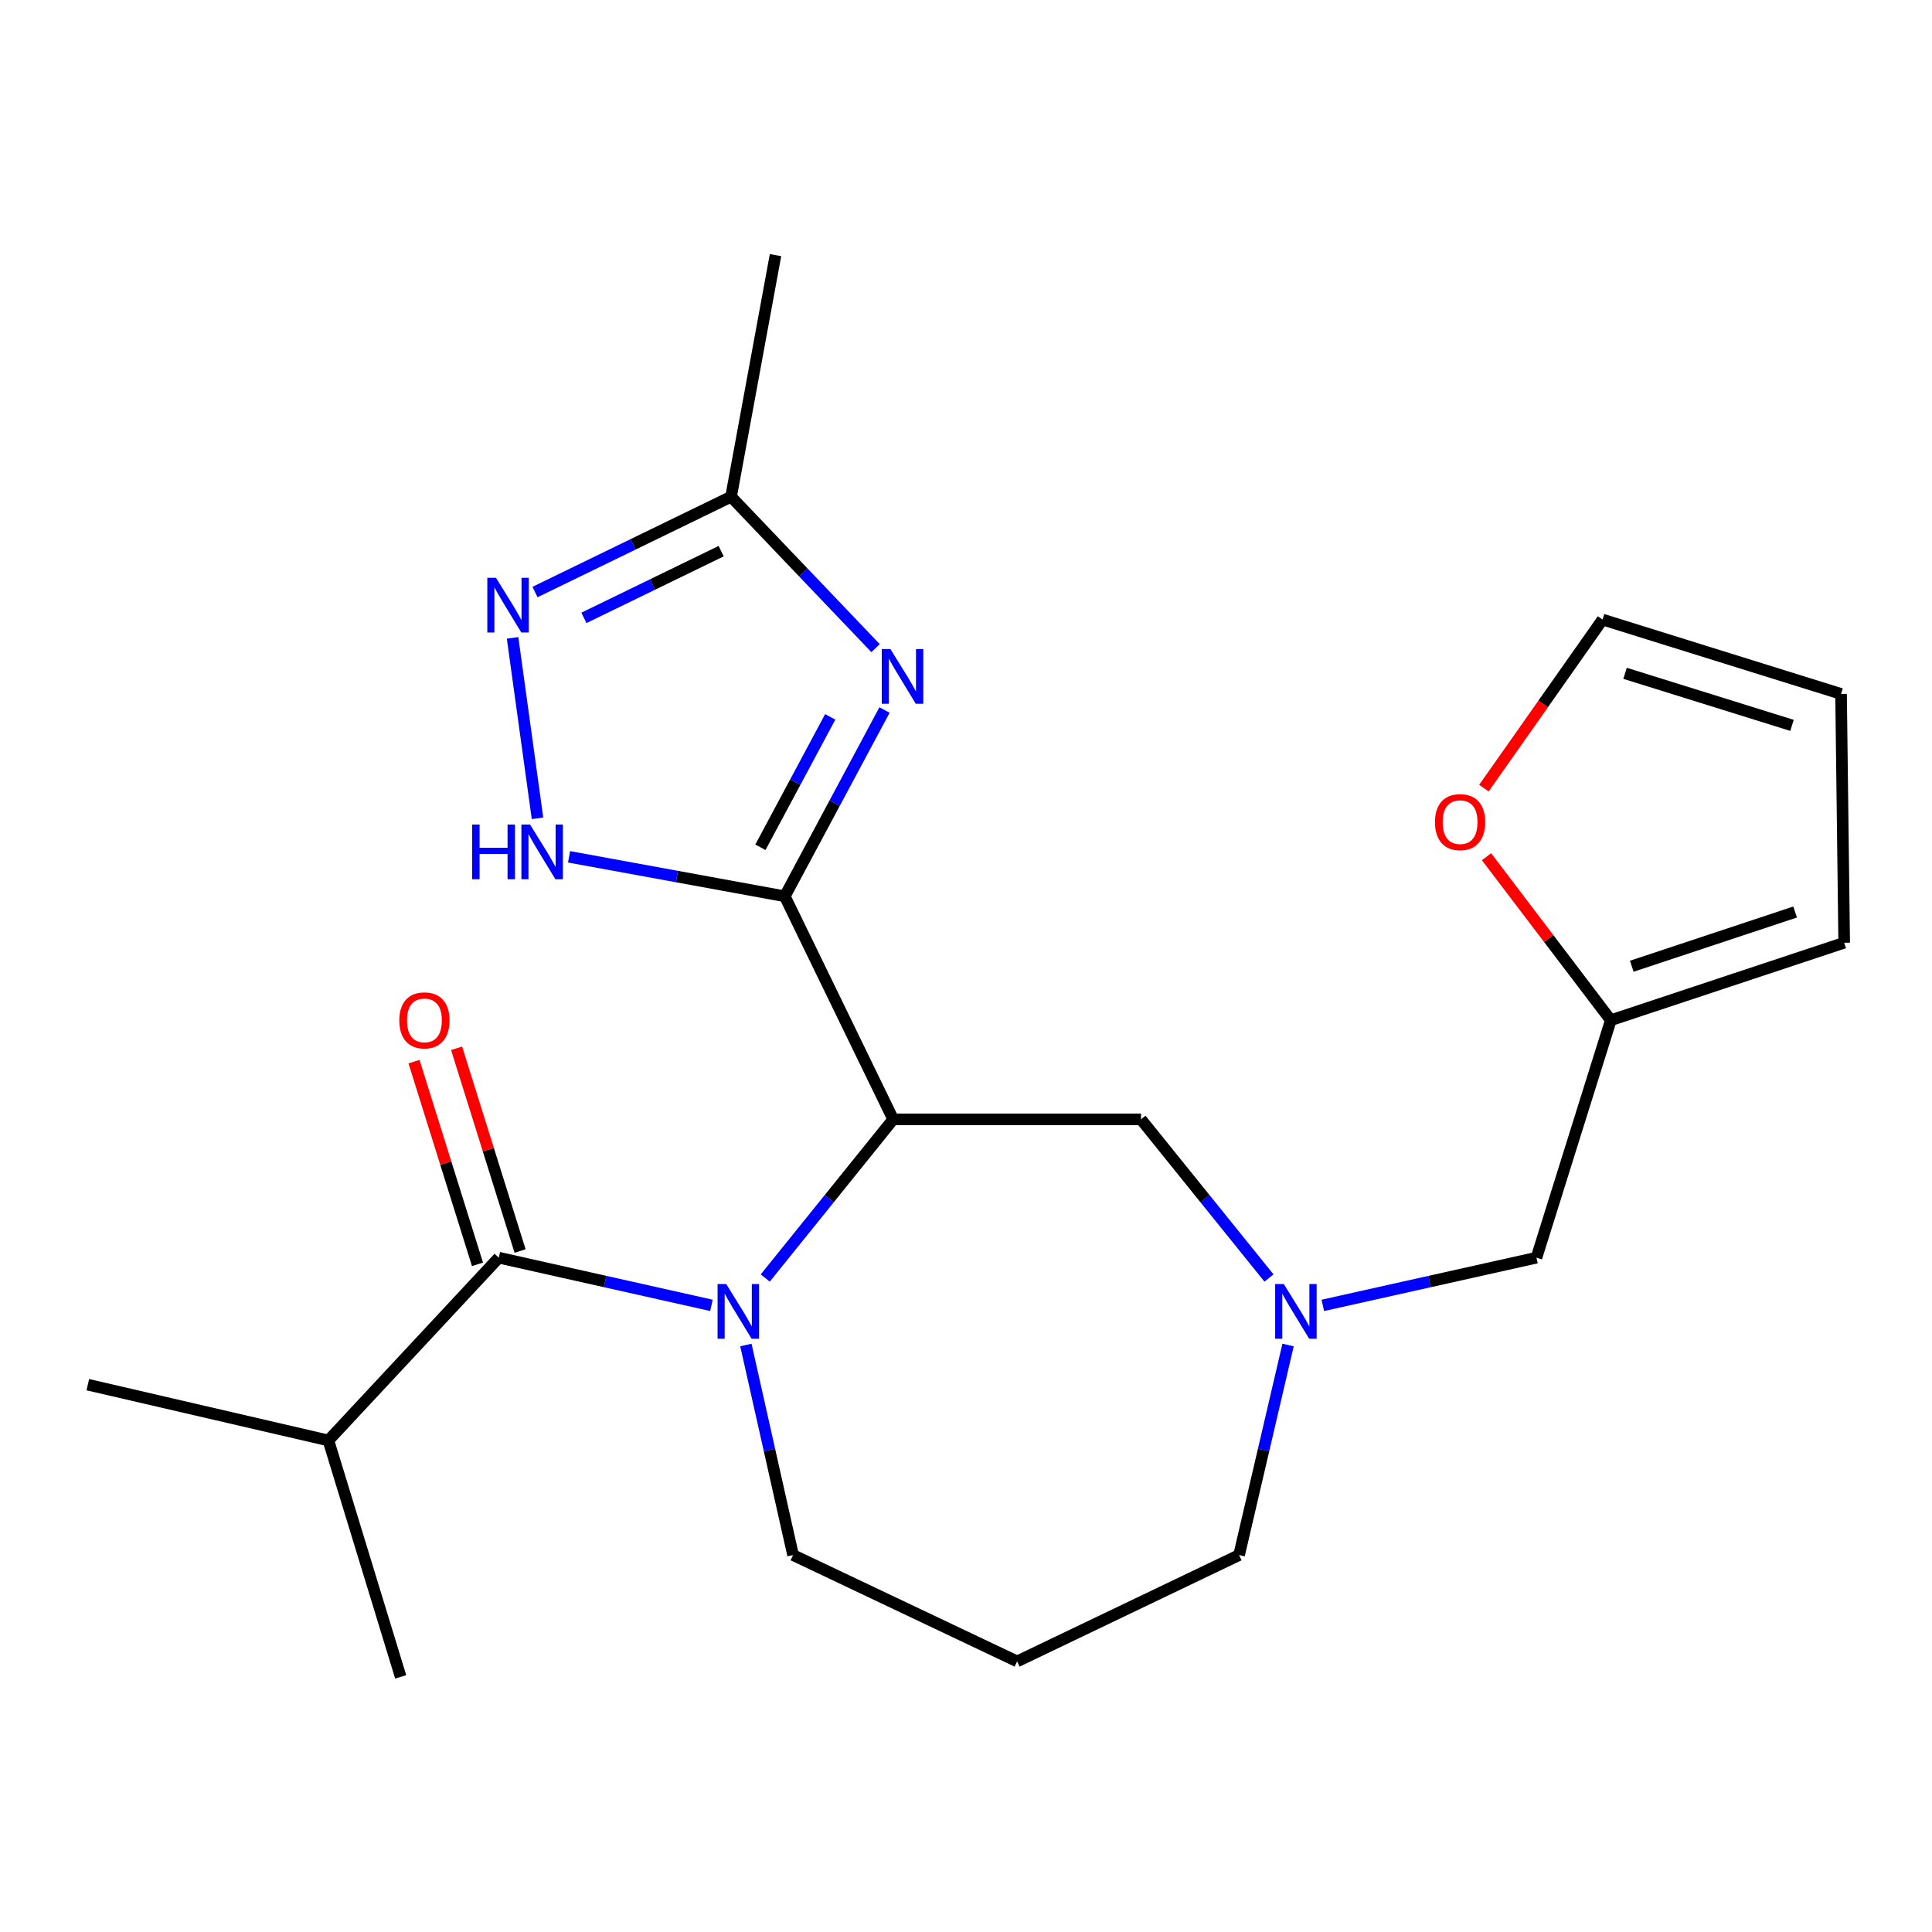 <?xml version='1.0' encoding='iso-8859-1'?>
<svg version='1.1' baseProfile='full'
              xmlns='http://www.w3.org/2000/svg'
                      xmlns:rdkit='http://www.rdkit.org/xml'
                      xmlns:xlink='http://www.w3.org/1999/xlink'
                  xml:space='preserve'
width='1000px' height='1000px' viewBox='0 0 1000 1000'>
<!-- END OF HEADER -->
<rect style='opacity:1.0;fill:#FFFFFF;stroke:none' width='1000' height='1000' x='0' y='0'> </rect>
<path class='bond-0' d='M 406.204,463.919 L 462.315,579.374' style='fill:none;fill-rule:evenodd;stroke:#000000;stroke-width:6px;stroke-linecap:butt;stroke-linejoin:miter;stroke-opacity:1' />
<path class='bond-2' d='M 406.204,463.919 L 432.017,415.706' style='fill:none;fill-rule:evenodd;stroke:#000000;stroke-width:6px;stroke-linecap:butt;stroke-linejoin:miter;stroke-opacity:1' />
<path class='bond-2' d='M 432.017,415.706 L 457.83,367.493' style='fill:none;fill-rule:evenodd;stroke:#0000FF;stroke-width:6px;stroke-linecap:butt;stroke-linejoin:miter;stroke-opacity:1' />
<path class='bond-2' d='M 393.586,438.553 L 411.655,404.804' style='fill:none;fill-rule:evenodd;stroke:#000000;stroke-width:6px;stroke-linecap:butt;stroke-linejoin:miter;stroke-opacity:1' />
<path class='bond-2' d='M 411.655,404.804 L 429.725,371.056' style='fill:none;fill-rule:evenodd;stroke:#0000FF;stroke-width:6px;stroke-linecap:butt;stroke-linejoin:miter;stroke-opacity:1' />
<path class='bond-4' d='M 406.204,463.919 L 350.374,453.703' style='fill:none;fill-rule:evenodd;stroke:#000000;stroke-width:6px;stroke-linecap:butt;stroke-linejoin:miter;stroke-opacity:1' />
<path class='bond-4' d='M 350.374,453.703 L 294.544,443.487' style='fill:none;fill-rule:evenodd;stroke:#0000FF;stroke-width:6px;stroke-linecap:butt;stroke-linejoin:miter;stroke-opacity:1' />
<path class='bond-1' d='M 462.315,579.374 L 429.203,620.437' style='fill:none;fill-rule:evenodd;stroke:#000000;stroke-width:6px;stroke-linecap:butt;stroke-linejoin:miter;stroke-opacity:1' />
<path class='bond-1' d='M 429.203,620.437 L 396.091,661.499' style='fill:none;fill-rule:evenodd;stroke:#0000FF;stroke-width:6px;stroke-linecap:butt;stroke-linejoin:miter;stroke-opacity:1' />
<path class='bond-8' d='M 462.315,579.374 L 590.588,579.374' style='fill:none;fill-rule:evenodd;stroke:#000000;stroke-width:6px;stroke-linecap:butt;stroke-linejoin:miter;stroke-opacity:1' />
<path class='bond-3' d='M 368.242,675.656 L 313.206,663.314' style='fill:none;fill-rule:evenodd;stroke:#0000FF;stroke-width:6px;stroke-linecap:butt;stroke-linejoin:miter;stroke-opacity:1' />
<path class='bond-3' d='M 313.206,663.314 L 258.17,650.972' style='fill:none;fill-rule:evenodd;stroke:#000000;stroke-width:6px;stroke-linecap:butt;stroke-linejoin:miter;stroke-opacity:1' />
<path class='bond-17' d='M 386.065,696.169 L 398.277,750.532' style='fill:none;fill-rule:evenodd;stroke:#0000FF;stroke-width:6px;stroke-linecap:butt;stroke-linejoin:miter;stroke-opacity:1' />
<path class='bond-17' d='M 398.277,750.532 L 410.49,804.895' style='fill:none;fill-rule:evenodd;stroke:#000000;stroke-width:6px;stroke-linecap:butt;stroke-linejoin:miter;stroke-opacity:1' />
<path class='bond-6' d='M 453.186,335.482 L 415.792,296.294' style='fill:none;fill-rule:evenodd;stroke:#0000FF;stroke-width:6px;stroke-linecap:butt;stroke-linejoin:miter;stroke-opacity:1' />
<path class='bond-6' d='M 415.792,296.294 L 378.399,257.105' style='fill:none;fill-rule:evenodd;stroke:#000000;stroke-width:6px;stroke-linecap:butt;stroke-linejoin:miter;stroke-opacity:1' />
<path class='bond-11' d='M 269.191,647.521 L 252.759,595.055' style='fill:none;fill-rule:evenodd;stroke:#000000;stroke-width:6px;stroke-linecap:butt;stroke-linejoin:miter;stroke-opacity:1' />
<path class='bond-11' d='M 252.759,595.055 L 236.328,542.59' style='fill:none;fill-rule:evenodd;stroke:#FF0000;stroke-width:6px;stroke-linecap:butt;stroke-linejoin:miter;stroke-opacity:1' />
<path class='bond-11' d='M 247.15,654.423 L 230.719,601.958' style='fill:none;fill-rule:evenodd;stroke:#000000;stroke-width:6px;stroke-linecap:butt;stroke-linejoin:miter;stroke-opacity:1' />
<path class='bond-11' d='M 230.719,601.958 L 214.287,549.493' style='fill:none;fill-rule:evenodd;stroke:#FF0000;stroke-width:6px;stroke-linecap:butt;stroke-linejoin:miter;stroke-opacity:1' />
<path class='bond-16' d='M 258.17,650.972 L 169.981,745.576' style='fill:none;fill-rule:evenodd;stroke:#000000;stroke-width:6px;stroke-linecap:butt;stroke-linejoin:miter;stroke-opacity:1' />
<path class='bond-5' d='M 278.211,423.555 L 265.31,330.161' style='fill:none;fill-rule:evenodd;stroke:#0000FF;stroke-width:6px;stroke-linecap:butt;stroke-linejoin:miter;stroke-opacity:1' />
<path class='bond-23' d='M 276.918,306.436 L 327.658,281.77' style='fill:none;fill-rule:evenodd;stroke:#0000FF;stroke-width:6px;stroke-linecap:butt;stroke-linejoin:miter;stroke-opacity:1' />
<path class='bond-23' d='M 327.658,281.77 L 378.399,257.105' style='fill:none;fill-rule:evenodd;stroke:#000000;stroke-width:6px;stroke-linecap:butt;stroke-linejoin:miter;stroke-opacity:1' />
<path class='bond-23' d='M 302.237,319.808 L 337.756,302.542' style='fill:none;fill-rule:evenodd;stroke:#0000FF;stroke-width:6px;stroke-linecap:butt;stroke-linejoin:miter;stroke-opacity:1' />
<path class='bond-23' d='M 337.756,302.542 L 373.274,285.277' style='fill:none;fill-rule:evenodd;stroke:#000000;stroke-width:6px;stroke-linecap:butt;stroke-linejoin:miter;stroke-opacity:1' />
<path class='bond-20' d='M 378.399,257.105 L 401.405,132.052' style='fill:none;fill-rule:evenodd;stroke:#000000;stroke-width:6px;stroke-linecap:butt;stroke-linejoin:miter;stroke-opacity:1' />
<path class='bond-7' d='M 656.825,661.502 L 623.707,620.438' style='fill:none;fill-rule:evenodd;stroke:#0000FF;stroke-width:6px;stroke-linecap:butt;stroke-linejoin:miter;stroke-opacity:1' />
<path class='bond-7' d='M 623.707,620.438 L 590.588,579.374' style='fill:none;fill-rule:evenodd;stroke:#000000;stroke-width:6px;stroke-linecap:butt;stroke-linejoin:miter;stroke-opacity:1' />
<path class='bond-12' d='M 684.687,675.667 L 739.979,663.319' style='fill:none;fill-rule:evenodd;stroke:#0000FF;stroke-width:6px;stroke-linecap:butt;stroke-linejoin:miter;stroke-opacity:1' />
<path class='bond-12' d='M 739.979,663.319 L 795.272,650.972' style='fill:none;fill-rule:evenodd;stroke:#000000;stroke-width:6px;stroke-linecap:butt;stroke-linejoin:miter;stroke-opacity:1' />
<path class='bond-19' d='M 666.701,696.175 L 654.025,750.535' style='fill:none;fill-rule:evenodd;stroke:#0000FF;stroke-width:6px;stroke-linecap:butt;stroke-linejoin:miter;stroke-opacity:1' />
<path class='bond-19' d='M 654.025,750.535 L 641.349,804.895' style='fill:none;fill-rule:evenodd;stroke:#000000;stroke-width:6px;stroke-linecap:butt;stroke-linejoin:miter;stroke-opacity:1' />
<path class='bond-9' d='M 833.752,528.062 L 795.272,650.972' style='fill:none;fill-rule:evenodd;stroke:#000000;stroke-width:6px;stroke-linecap:butt;stroke-linejoin:miter;stroke-opacity:1' />
<path class='bond-10' d='M 833.752,528.062 L 801.582,485.748' style='fill:none;fill-rule:evenodd;stroke:#000000;stroke-width:6px;stroke-linecap:butt;stroke-linejoin:miter;stroke-opacity:1' />
<path class='bond-10' d='M 801.582,485.748 L 769.411,443.433' style='fill:none;fill-rule:evenodd;stroke:#FF0000;stroke-width:6px;stroke-linecap:butt;stroke-linejoin:miter;stroke-opacity:1' />
<path class='bond-13' d='M 833.752,528.062 L 954.545,487.964' style='fill:none;fill-rule:evenodd;stroke:#000000;stroke-width:6px;stroke-linecap:butt;stroke-linejoin:miter;stroke-opacity:1' />
<path class='bond-13' d='M 844.595,500.127 L 929.15,472.059' style='fill:none;fill-rule:evenodd;stroke:#000000;stroke-width:6px;stroke-linecap:butt;stroke-linejoin:miter;stroke-opacity:1' />
<path class='bond-14' d='M 768.072,407.928 L 798.776,364.306' style='fill:none;fill-rule:evenodd;stroke:#FF0000;stroke-width:6px;stroke-linecap:butt;stroke-linejoin:miter;stroke-opacity:1' />
<path class='bond-14' d='M 798.776,364.306 L 829.48,320.684' style='fill:none;fill-rule:evenodd;stroke:#000000;stroke-width:6px;stroke-linecap:butt;stroke-linejoin:miter;stroke-opacity:1' />
<path class='bond-15' d='M 954.545,487.964 L 952.929,359.178' style='fill:none;fill-rule:evenodd;stroke:#000000;stroke-width:6px;stroke-linecap:butt;stroke-linejoin:miter;stroke-opacity:1' />
<path class='bond-25' d='M 829.48,320.684 L 952.929,359.178' style='fill:none;fill-rule:evenodd;stroke:#000000;stroke-width:6px;stroke-linecap:butt;stroke-linejoin:miter;stroke-opacity:1' />
<path class='bond-25' d='M 841.122,348.507 L 927.536,375.453' style='fill:none;fill-rule:evenodd;stroke:#000000;stroke-width:6px;stroke-linecap:butt;stroke-linejoin:miter;stroke-opacity:1' />
<path class='bond-21' d='M 169.981,745.576 L 207.397,867.948' style='fill:none;fill-rule:evenodd;stroke:#000000;stroke-width:6px;stroke-linecap:butt;stroke-linejoin:miter;stroke-opacity:1' />
<path class='bond-22' d='M 169.981,745.576 L 45.455,716.706' style='fill:none;fill-rule:evenodd;stroke:#000000;stroke-width:6px;stroke-linecap:butt;stroke-linejoin:miter;stroke-opacity:1' />
<path class='bond-18' d='M 410.49,804.895 L 526.458,859.941' style='fill:none;fill-rule:evenodd;stroke:#000000;stroke-width:6px;stroke-linecap:butt;stroke-linejoin:miter;stroke-opacity:1' />
<path class='bond-24' d='M 526.458,859.941 L 641.349,804.895' style='fill:none;fill-rule:evenodd;stroke:#000000;stroke-width:6px;stroke-linecap:butt;stroke-linejoin:miter;stroke-opacity:1' />
<path  class='atom-2' d='M 375.898 664.617
L 385.178 679.617
Q 386.098 681.097, 387.578 683.777
Q 389.058 686.457, 389.138 686.617
L 389.138 664.617
L 392.898 664.617
L 392.898 692.937
L 389.018 692.937
L 379.058 676.537
Q 377.898 674.617, 376.658 672.417
Q 375.458 670.217, 375.098 669.537
L 375.098 692.937
L 371.418 692.937
L 371.418 664.617
L 375.898 664.617
' fill='#0000FF'/>
<path  class='atom-3' d='M 460.879 335.946
L 470.159 350.946
Q 471.079 352.426, 472.559 355.106
Q 474.039 357.786, 474.119 357.946
L 474.119 335.946
L 477.879 335.946
L 477.879 364.266
L 473.999 364.266
L 464.039 347.866
Q 462.879 345.946, 461.639 343.746
Q 460.439 341.546, 460.079 340.866
L 460.079 364.266
L 456.399 364.266
L 456.399 335.946
L 460.879 335.946
' fill='#0000FF'/>
<path  class='atom-5' d='M 244.392 426.778
L 248.232 426.778
L 248.232 438.818
L 262.712 438.818
L 262.712 426.778
L 266.552 426.778
L 266.552 455.098
L 262.712 455.098
L 262.712 442.018
L 248.232 442.018
L 248.232 455.098
L 244.392 455.098
L 244.392 426.778
' fill='#0000FF'/>
<path  class='atom-5' d='M 274.352 426.778
L 283.632 441.778
Q 284.552 443.258, 286.032 445.938
Q 287.512 448.618, 287.592 448.778
L 287.592 426.778
L 291.352 426.778
L 291.352 455.098
L 287.472 455.098
L 277.512 438.698
Q 276.352 436.778, 275.112 434.578
Q 273.912 432.378, 273.552 431.698
L 273.552 455.098
L 269.872 455.098
L 269.872 426.778
L 274.352 426.778
' fill='#0000FF'/>
<path  class='atom-6' d='M 256.709 299.056
L 265.989 314.056
Q 266.909 315.536, 268.389 318.216
Q 269.869 320.896, 269.949 321.056
L 269.949 299.056
L 273.709 299.056
L 273.709 327.376
L 269.829 327.376
L 259.869 310.976
Q 258.709 309.056, 257.469 306.856
Q 256.269 304.656, 255.909 303.976
L 255.909 327.376
L 252.229 327.376
L 252.229 299.056
L 256.709 299.056
' fill='#0000FF'/>
<path  class='atom-8' d='M 664.498 664.617
L 673.778 679.617
Q 674.698 681.097, 676.178 683.777
Q 677.658 686.457, 677.738 686.617
L 677.738 664.617
L 681.498 664.617
L 681.498 692.937
L 677.618 692.937
L 667.658 676.537
Q 666.498 674.617, 665.258 672.417
Q 664.058 670.217, 663.698 669.537
L 663.698 692.937
L 660.018 692.937
L 660.018 664.617
L 664.498 664.617
' fill='#0000FF'/>
<path  class='atom-11' d='M 742.739 425.531
Q 742.739 418.731, 746.099 414.931
Q 749.459 411.131, 755.739 411.131
Q 762.019 411.131, 765.379 414.931
Q 768.739 418.731, 768.739 425.531
Q 768.739 432.411, 765.339 436.331
Q 761.939 440.211, 755.739 440.211
Q 749.499 440.211, 746.099 436.331
Q 742.739 432.451, 742.739 425.531
M 755.739 437.011
Q 760.059 437.011, 762.379 434.131
Q 764.739 431.211, 764.739 425.531
Q 764.739 419.971, 762.379 417.171
Q 760.059 414.331, 755.739 414.331
Q 751.419 414.331, 749.059 417.131
Q 746.739 419.931, 746.739 425.531
Q 746.739 431.251, 749.059 434.131
Q 751.419 437.011, 755.739 437.011
' fill='#FF0000'/>
<path  class='atom-12' d='M 206.677 528.142
Q 206.677 521.342, 210.037 517.542
Q 213.397 513.742, 219.677 513.742
Q 225.957 513.742, 229.317 517.542
Q 232.677 521.342, 232.677 528.142
Q 232.677 535.022, 229.277 538.942
Q 225.877 542.822, 219.677 542.822
Q 213.437 542.822, 210.037 538.942
Q 206.677 535.062, 206.677 528.142
M 219.677 539.622
Q 223.997 539.622, 226.317 536.742
Q 228.677 533.822, 228.677 528.142
Q 228.677 522.582, 226.317 519.782
Q 223.997 516.942, 219.677 516.942
Q 215.357 516.942, 212.997 519.742
Q 210.677 522.542, 210.677 528.142
Q 210.677 533.862, 212.997 536.742
Q 215.357 539.622, 219.677 539.622
' fill='#FF0000'/>
</svg>
